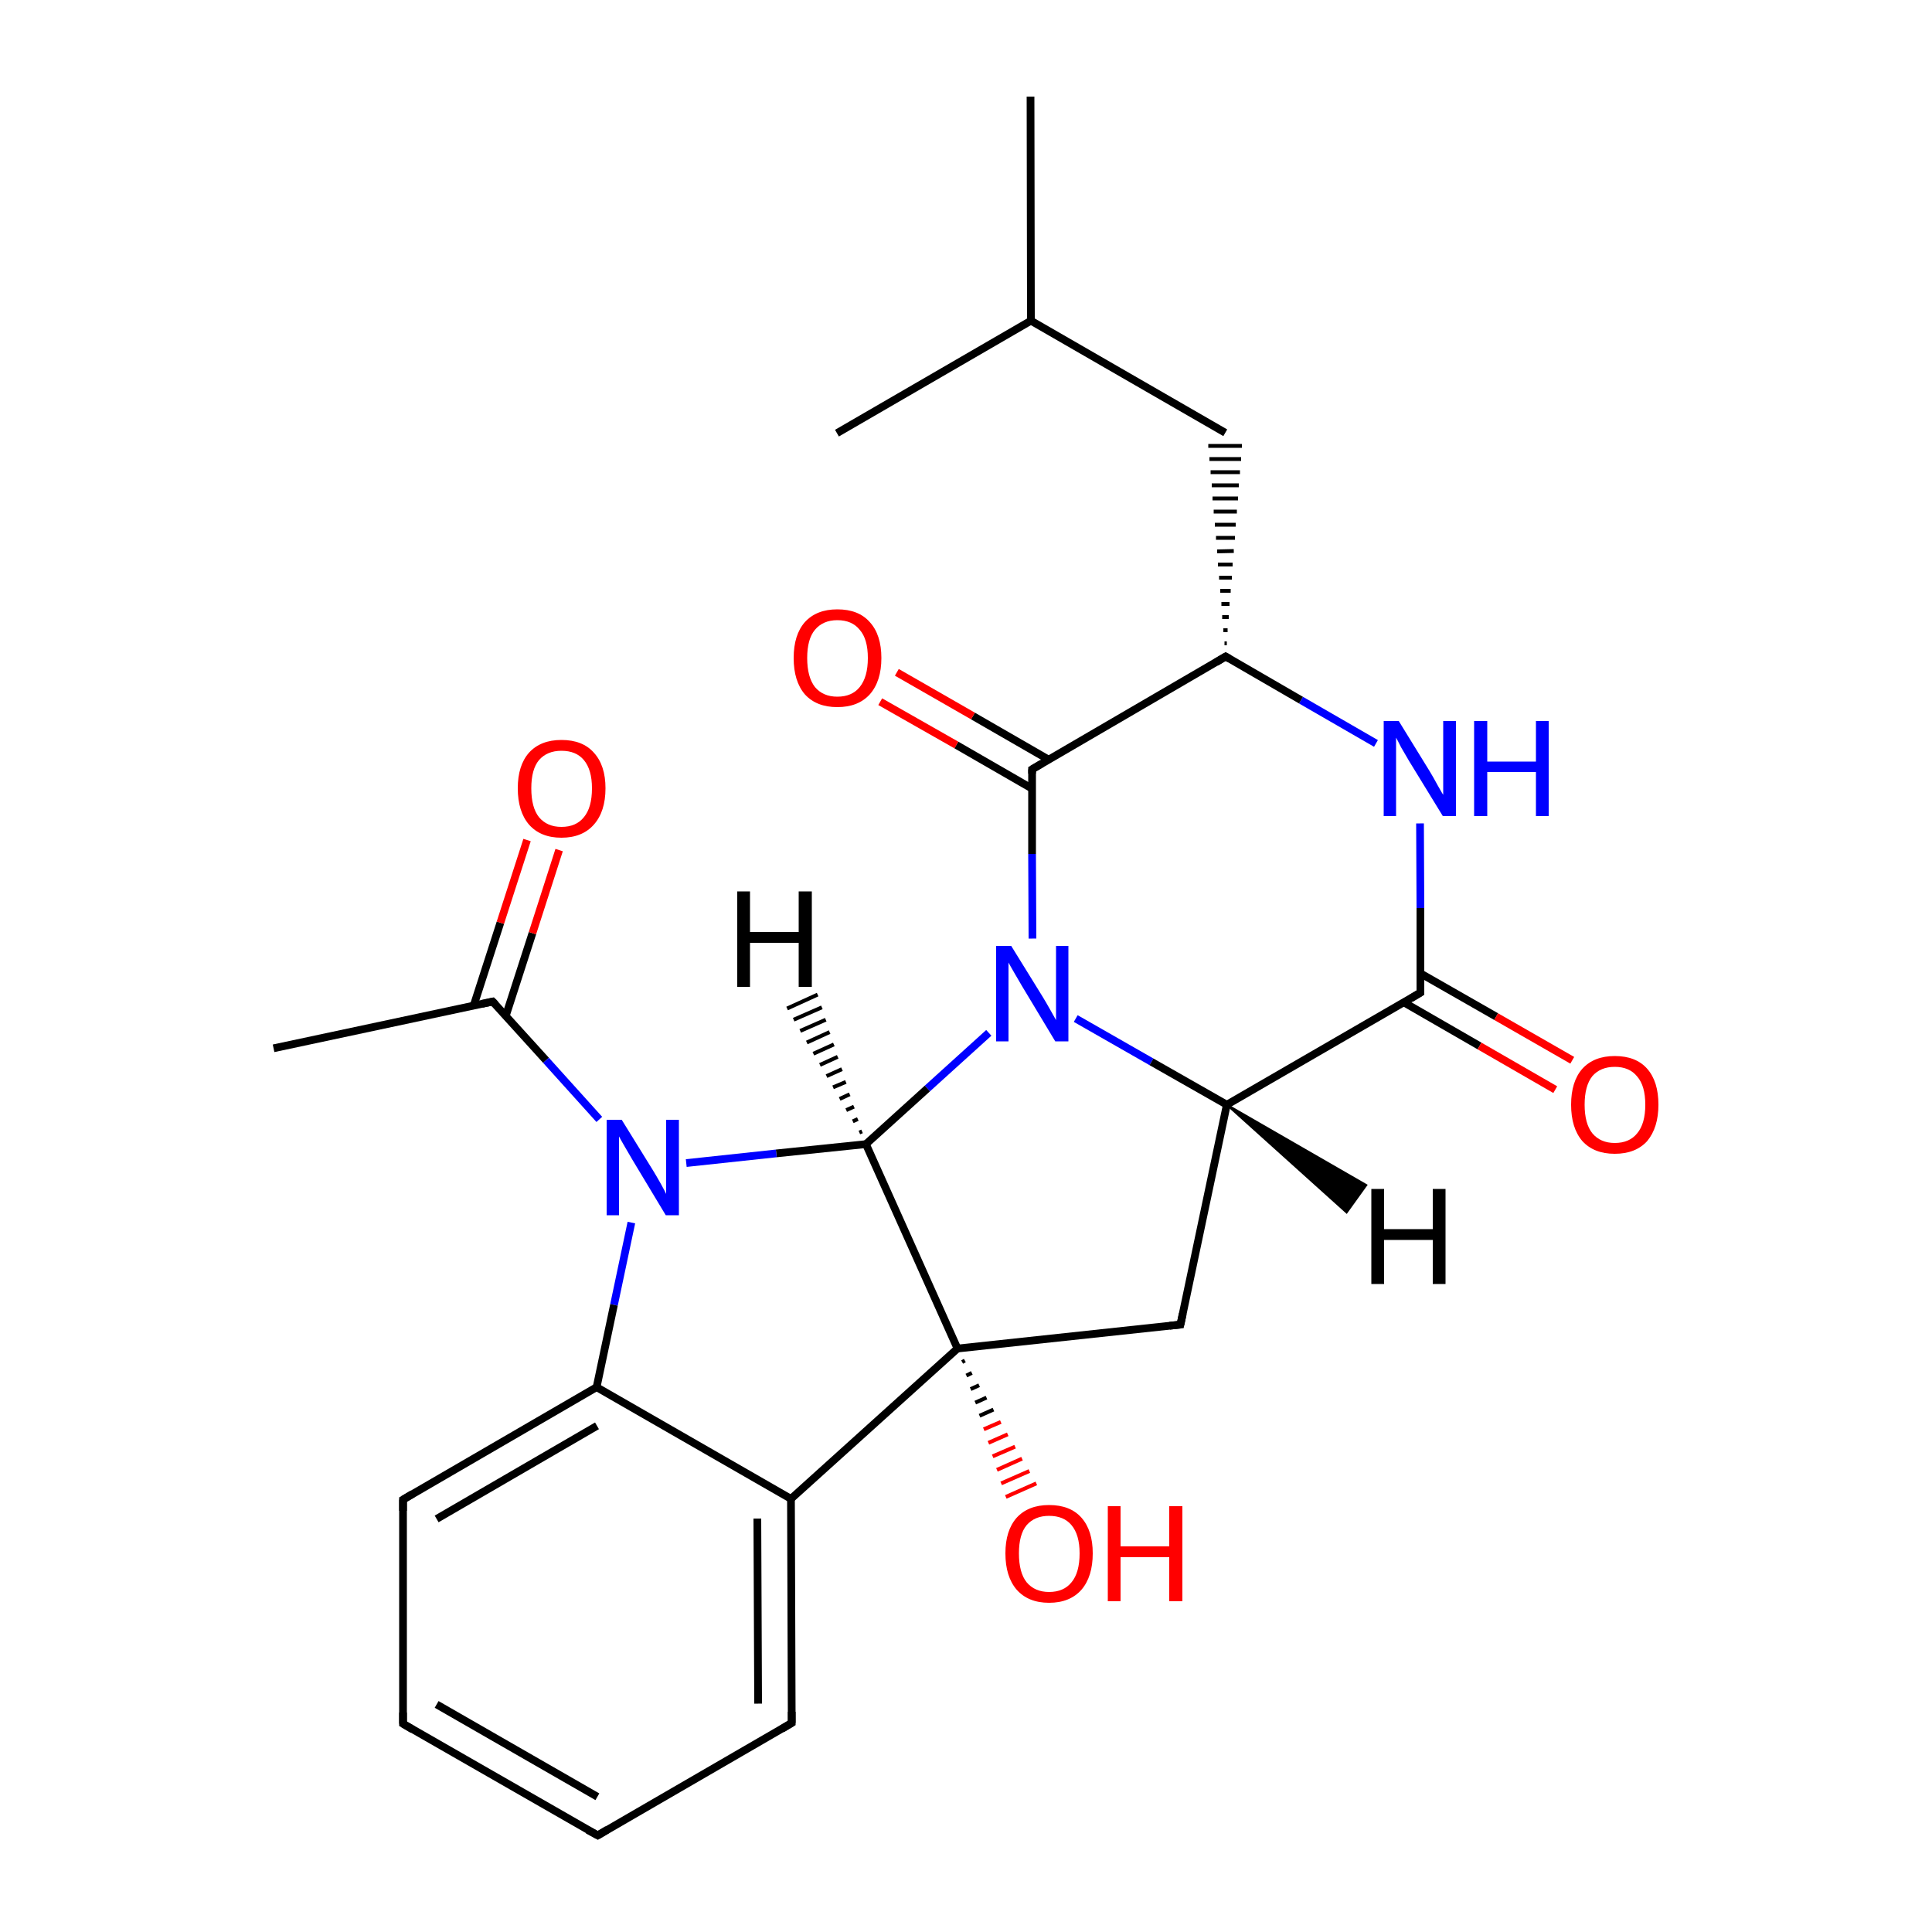 
<svg version='1.1' baseProfile='full'
              xmlns='http://www.w3.org/2000/svg'
                      xmlns:rdkit='http://www.rdkit.org/xml'
                      xmlns:xlink='http://www.w3.org/1999/xlink'
                  xml:space='preserve'
width='500px' height='500px' viewBox='0 0 500 500'>
<!-- END OF HEADER -->
<rect style='opacity:1.0;fill:#FFFFFF;stroke:none' width='500.0' height='500.0' x='0.0' y='0.0'> </rect>
<path class='bond-0 atom-0 atom-1' d='M 70.8,271.3 L 127.5,259.2' style='fill:none;fill-rule:evenodd;stroke:#000000;stroke-width:2.0px;stroke-linecap:butt;stroke-linejoin:miter;stroke-opacity:1' />
<path class='bond-1 atom-1 atom-2' d='M 130.9,262.9 L 137.8,241.5' style='fill:none;fill-rule:evenodd;stroke:#000000;stroke-width:2.0px;stroke-linecap:butt;stroke-linejoin:miter;stroke-opacity:1' />
<path class='bond-1 atom-1 atom-2' d='M 137.8,241.5 L 144.7,220.0' style='fill:none;fill-rule:evenodd;stroke:#FF0000;stroke-width:2.0px;stroke-linecap:butt;stroke-linejoin:miter;stroke-opacity:1' />
<path class='bond-1 atom-1 atom-2' d='M 122.6,260.2 L 129.5,238.8' style='fill:none;fill-rule:evenodd;stroke:#000000;stroke-width:2.0px;stroke-linecap:butt;stroke-linejoin:miter;stroke-opacity:1' />
<path class='bond-1 atom-1 atom-2' d='M 129.5,238.8 L 136.4,217.4' style='fill:none;fill-rule:evenodd;stroke:#FF0000;stroke-width:2.0px;stroke-linecap:butt;stroke-linejoin:miter;stroke-opacity:1' />
<path class='bond-2 atom-1 atom-3' d='M 127.5,259.2 L 141.3,274.4' style='fill:none;fill-rule:evenodd;stroke:#000000;stroke-width:2.0px;stroke-linecap:butt;stroke-linejoin:miter;stroke-opacity:1' />
<path class='bond-2 atom-1 atom-3' d='M 141.3,274.4 L 155.1,289.7' style='fill:none;fill-rule:evenodd;stroke:#0000FF;stroke-width:2.0px;stroke-linecap:butt;stroke-linejoin:miter;stroke-opacity:1' />
<path class='bond-3 atom-3 atom-4' d='M 163.4,316.4 L 158.9,337.7' style='fill:none;fill-rule:evenodd;stroke:#0000FF;stroke-width:2.0px;stroke-linecap:butt;stroke-linejoin:miter;stroke-opacity:1' />
<path class='bond-3 atom-3 atom-4' d='M 158.9,337.7 L 154.4,359.0' style='fill:none;fill-rule:evenodd;stroke:#000000;stroke-width:2.0px;stroke-linecap:butt;stroke-linejoin:miter;stroke-opacity:1' />
<path class='bond-4 atom-4 atom-5' d='M 154.4,359.0 L 104.3,388.1' style='fill:none;fill-rule:evenodd;stroke:#000000;stroke-width:2.0px;stroke-linecap:butt;stroke-linejoin:miter;stroke-opacity:1' />
<path class='bond-4 atom-4 atom-5' d='M 154.5,369.0 L 113.0,393.1' style='fill:none;fill-rule:evenodd;stroke:#000000;stroke-width:2.0px;stroke-linecap:butt;stroke-linejoin:miter;stroke-opacity:1' />
<path class='bond-5 atom-5 atom-6' d='M 104.3,388.1 L 104.3,446.1' style='fill:none;fill-rule:evenodd;stroke:#000000;stroke-width:2.0px;stroke-linecap:butt;stroke-linejoin:miter;stroke-opacity:1' />
<path class='bond-6 atom-6 atom-7' d='M 104.3,446.1 L 154.7,475.0' style='fill:none;fill-rule:evenodd;stroke:#000000;stroke-width:2.0px;stroke-linecap:butt;stroke-linejoin:miter;stroke-opacity:1' />
<path class='bond-6 atom-6 atom-7' d='M 113.0,441.1 L 154.6,465.0' style='fill:none;fill-rule:evenodd;stroke:#000000;stroke-width:2.0px;stroke-linecap:butt;stroke-linejoin:miter;stroke-opacity:1' />
<path class='bond-7 atom-7 atom-8' d='M 154.7,475.0 L 204.9,445.9' style='fill:none;fill-rule:evenodd;stroke:#000000;stroke-width:2.0px;stroke-linecap:butt;stroke-linejoin:miter;stroke-opacity:1' />
<path class='bond-8 atom-8 atom-9' d='M 204.9,445.9 L 204.7,387.9' style='fill:none;fill-rule:evenodd;stroke:#000000;stroke-width:2.0px;stroke-linecap:butt;stroke-linejoin:miter;stroke-opacity:1' />
<path class='bond-8 atom-8 atom-9' d='M 196.2,440.9 L 196.0,393.0' style='fill:none;fill-rule:evenodd;stroke:#000000;stroke-width:2.0px;stroke-linecap:butt;stroke-linejoin:miter;stroke-opacity:1' />
<path class='bond-9 atom-9 atom-10' d='M 204.7,387.9 L 247.8,349.0' style='fill:none;fill-rule:evenodd;stroke:#000000;stroke-width:2.0px;stroke-linecap:butt;stroke-linejoin:miter;stroke-opacity:1' />
<path class='bond-10 atom-10 atom-11' d='M 249.7,352.1 L 249.0,352.5' style='fill:none;fill-rule:evenodd;stroke:#000000;stroke-width:1.0px;stroke-linecap:butt;stroke-linejoin:miter;stroke-opacity:1' />
<path class='bond-10 atom-10 atom-11' d='M 251.5,355.3 L 250.1,356.0' style='fill:none;fill-rule:evenodd;stroke:#000000;stroke-width:1.0px;stroke-linecap:butt;stroke-linejoin:miter;stroke-opacity:1' />
<path class='bond-10 atom-10 atom-11' d='M 253.4,358.5 L 251.2,359.5' style='fill:none;fill-rule:evenodd;stroke:#000000;stroke-width:1.0px;stroke-linecap:butt;stroke-linejoin:miter;stroke-opacity:1' />
<path class='bond-10 atom-10 atom-11' d='M 255.3,361.7 L 252.4,363.0' style='fill:none;fill-rule:evenodd;stroke:#000000;stroke-width:1.0px;stroke-linecap:butt;stroke-linejoin:miter;stroke-opacity:1' />
<path class='bond-10 atom-10 atom-11' d='M 257.1,364.8 L 253.5,366.4' style='fill:none;fill-rule:evenodd;stroke:#000000;stroke-width:1.0px;stroke-linecap:butt;stroke-linejoin:miter;stroke-opacity:1' />
<path class='bond-10 atom-10 atom-11' d='M 259.0,368.0 L 254.6,369.9' style='fill:none;fill-rule:evenodd;stroke:#FF0000;stroke-width:1.0px;stroke-linecap:butt;stroke-linejoin:miter;stroke-opacity:1' />
<path class='bond-10 atom-10 atom-11' d='M 260.8,371.2 L 255.8,373.4' style='fill:none;fill-rule:evenodd;stroke:#FF0000;stroke-width:1.0px;stroke-linecap:butt;stroke-linejoin:miter;stroke-opacity:1' />
<path class='bond-10 atom-10 atom-11' d='M 262.7,374.4 L 256.9,376.9' style='fill:none;fill-rule:evenodd;stroke:#FF0000;stroke-width:1.0px;stroke-linecap:butt;stroke-linejoin:miter;stroke-opacity:1' />
<path class='bond-10 atom-10 atom-11' d='M 264.5,377.5 L 258.0,380.4' style='fill:none;fill-rule:evenodd;stroke:#FF0000;stroke-width:1.0px;stroke-linecap:butt;stroke-linejoin:miter;stroke-opacity:1' />
<path class='bond-10 atom-10 atom-11' d='M 266.4,380.7 L 259.1,383.9' style='fill:none;fill-rule:evenodd;stroke:#FF0000;stroke-width:1.0px;stroke-linecap:butt;stroke-linejoin:miter;stroke-opacity:1' />
<path class='bond-10 atom-10 atom-11' d='M 268.2,383.9 L 260.3,387.4' style='fill:none;fill-rule:evenodd;stroke:#FF0000;stroke-width:1.0px;stroke-linecap:butt;stroke-linejoin:miter;stroke-opacity:1' />
<path class='bond-11 atom-10 atom-12' d='M 247.8,349.0 L 305.5,342.8' style='fill:none;fill-rule:evenodd;stroke:#000000;stroke-width:2.0px;stroke-linecap:butt;stroke-linejoin:miter;stroke-opacity:1' />
<path class='bond-12 atom-12 atom-13' d='M 305.5,342.8 L 317.5,285.9' style='fill:none;fill-rule:evenodd;stroke:#000000;stroke-width:2.0px;stroke-linecap:butt;stroke-linejoin:miter;stroke-opacity:1' />
<path class='bond-13 atom-13 atom-14' d='M 317.5,285.9 L 367.6,256.9' style='fill:none;fill-rule:evenodd;stroke:#000000;stroke-width:2.0px;stroke-linecap:butt;stroke-linejoin:miter;stroke-opacity:1' />
<path class='bond-14 atom-14 atom-15' d='M 363.3,259.4 L 382.9,270.7' style='fill:none;fill-rule:evenodd;stroke:#000000;stroke-width:2.0px;stroke-linecap:butt;stroke-linejoin:miter;stroke-opacity:1' />
<path class='bond-14 atom-14 atom-15' d='M 382.9,270.7 L 402.5,282.0' style='fill:none;fill-rule:evenodd;stroke:#FF0000;stroke-width:2.0px;stroke-linecap:butt;stroke-linejoin:miter;stroke-opacity:1' />
<path class='bond-14 atom-14 atom-15' d='M 367.6,251.9 L 387.2,263.1' style='fill:none;fill-rule:evenodd;stroke:#000000;stroke-width:2.0px;stroke-linecap:butt;stroke-linejoin:miter;stroke-opacity:1' />
<path class='bond-14 atom-14 atom-15' d='M 387.2,263.1 L 406.9,274.4' style='fill:none;fill-rule:evenodd;stroke:#FF0000;stroke-width:2.0px;stroke-linecap:butt;stroke-linejoin:miter;stroke-opacity:1' />
<path class='bond-15 atom-14 atom-16' d='M 367.6,256.9 L 367.6,235.0' style='fill:none;fill-rule:evenodd;stroke:#000000;stroke-width:2.0px;stroke-linecap:butt;stroke-linejoin:miter;stroke-opacity:1' />
<path class='bond-15 atom-14 atom-16' d='M 367.6,235.0 L 367.5,213.1' style='fill:none;fill-rule:evenodd;stroke:#0000FF;stroke-width:2.0px;stroke-linecap:butt;stroke-linejoin:miter;stroke-opacity:1' />
<path class='bond-16 atom-16 atom-17' d='M 356.1,192.4 L 336.7,181.2' style='fill:none;fill-rule:evenodd;stroke:#0000FF;stroke-width:2.0px;stroke-linecap:butt;stroke-linejoin:miter;stroke-opacity:1' />
<path class='bond-16 atom-16 atom-17' d='M 336.7,181.2 L 317.2,169.9' style='fill:none;fill-rule:evenodd;stroke:#000000;stroke-width:2.0px;stroke-linecap:butt;stroke-linejoin:miter;stroke-opacity:1' />
<path class='bond-17 atom-17 atom-18' d='M 317.5,166.5 L 316.9,166.5' style='fill:none;fill-rule:evenodd;stroke:#000000;stroke-width:1.0px;stroke-linecap:butt;stroke-linejoin:miter;stroke-opacity:1' />
<path class='bond-17 atom-17 atom-18' d='M 317.7,163.1 L 316.6,163.1' style='fill:none;fill-rule:evenodd;stroke:#000000;stroke-width:1.0px;stroke-linecap:butt;stroke-linejoin:miter;stroke-opacity:1' />
<path class='bond-17 atom-17 atom-18' d='M 318.0,159.7 L 316.3,159.7' style='fill:none;fill-rule:evenodd;stroke:#000000;stroke-width:1.0px;stroke-linecap:butt;stroke-linejoin:miter;stroke-opacity:1' />
<path class='bond-17 atom-17 atom-18' d='M 318.2,156.3 L 316.1,156.3' style='fill:none;fill-rule:evenodd;stroke:#000000;stroke-width:1.0px;stroke-linecap:butt;stroke-linejoin:miter;stroke-opacity:1' />
<path class='bond-17 atom-17 atom-18' d='M 318.5,152.9 L 315.8,152.9' style='fill:none;fill-rule:evenodd;stroke:#000000;stroke-width:1.0px;stroke-linecap:butt;stroke-linejoin:miter;stroke-opacity:1' />
<path class='bond-17 atom-17 atom-18' d='M 318.8,149.5 L 315.5,149.5' style='fill:none;fill-rule:evenodd;stroke:#000000;stroke-width:1.0px;stroke-linecap:butt;stroke-linejoin:miter;stroke-opacity:1' />
<path class='bond-17 atom-17 atom-18' d='M 319.0,146.1 L 315.2,146.1' style='fill:none;fill-rule:evenodd;stroke:#000000;stroke-width:1.0px;stroke-linecap:butt;stroke-linejoin:miter;stroke-opacity:1' />
<path class='bond-17 atom-17 atom-18' d='M 319.3,142.6 L 315.0,142.7' style='fill:none;fill-rule:evenodd;stroke:#000000;stroke-width:1.0px;stroke-linecap:butt;stroke-linejoin:miter;stroke-opacity:1' />
<path class='bond-17 atom-17 atom-18' d='M 319.6,139.2 L 314.7,139.2' style='fill:none;fill-rule:evenodd;stroke:#000000;stroke-width:1.0px;stroke-linecap:butt;stroke-linejoin:miter;stroke-opacity:1' />
<path class='bond-17 atom-17 atom-18' d='M 319.8,135.8 L 314.4,135.8' style='fill:none;fill-rule:evenodd;stroke:#000000;stroke-width:1.0px;stroke-linecap:butt;stroke-linejoin:miter;stroke-opacity:1' />
<path class='bond-17 atom-17 atom-18' d='M 320.1,132.4 L 314.1,132.4' style='fill:none;fill-rule:evenodd;stroke:#000000;stroke-width:1.0px;stroke-linecap:butt;stroke-linejoin:miter;stroke-opacity:1' />
<path class='bond-17 atom-17 atom-18' d='M 320.4,129.0 L 313.8,129.0' style='fill:none;fill-rule:evenodd;stroke:#000000;stroke-width:1.0px;stroke-linecap:butt;stroke-linejoin:miter;stroke-opacity:1' />
<path class='bond-17 atom-17 atom-18' d='M 320.6,125.6 L 313.6,125.6' style='fill:none;fill-rule:evenodd;stroke:#000000;stroke-width:1.0px;stroke-linecap:butt;stroke-linejoin:miter;stroke-opacity:1' />
<path class='bond-17 atom-17 atom-18' d='M 320.9,122.2 L 313.3,122.2' style='fill:none;fill-rule:evenodd;stroke:#000000;stroke-width:1.0px;stroke-linecap:butt;stroke-linejoin:miter;stroke-opacity:1' />
<path class='bond-17 atom-17 atom-18' d='M 321.2,118.8 L 313.0,118.8' style='fill:none;fill-rule:evenodd;stroke:#000000;stroke-width:1.0px;stroke-linecap:butt;stroke-linejoin:miter;stroke-opacity:1' />
<path class='bond-17 atom-17 atom-18' d='M 321.4,115.4 L 312.7,115.4' style='fill:none;fill-rule:evenodd;stroke:#000000;stroke-width:1.0px;stroke-linecap:butt;stroke-linejoin:miter;stroke-opacity:1' />
<path class='bond-18 atom-18 atom-19' d='M 317.1,112.0 L 266.8,83.0' style='fill:none;fill-rule:evenodd;stroke:#000000;stroke-width:2.0px;stroke-linecap:butt;stroke-linejoin:miter;stroke-opacity:1' />
<path class='bond-19 atom-19 atom-20' d='M 266.8,83.0 L 266.7,25.0' style='fill:none;fill-rule:evenodd;stroke:#000000;stroke-width:2.0px;stroke-linecap:butt;stroke-linejoin:miter;stroke-opacity:1' />
<path class='bond-20 atom-19 atom-21' d='M 266.8,83.0 L 216.6,112.1' style='fill:none;fill-rule:evenodd;stroke:#000000;stroke-width:2.0px;stroke-linecap:butt;stroke-linejoin:miter;stroke-opacity:1' />
<path class='bond-21 atom-17 atom-22' d='M 317.2,169.9 L 267.1,199.1' style='fill:none;fill-rule:evenodd;stroke:#000000;stroke-width:2.0px;stroke-linecap:butt;stroke-linejoin:miter;stroke-opacity:1' />
<path class='bond-22 atom-22 atom-23' d='M 271.4,196.6 L 251.8,185.3' style='fill:none;fill-rule:evenodd;stroke:#000000;stroke-width:2.0px;stroke-linecap:butt;stroke-linejoin:miter;stroke-opacity:1' />
<path class='bond-22 atom-22 atom-23' d='M 251.8,185.3 L 232.1,174.0' style='fill:none;fill-rule:evenodd;stroke:#FF0000;stroke-width:2.0px;stroke-linecap:butt;stroke-linejoin:miter;stroke-opacity:1' />
<path class='bond-22 atom-22 atom-23' d='M 267.1,204.1 L 247.5,192.8' style='fill:none;fill-rule:evenodd;stroke:#000000;stroke-width:2.0px;stroke-linecap:butt;stroke-linejoin:miter;stroke-opacity:1' />
<path class='bond-22 atom-22 atom-23' d='M 247.5,192.8 L 227.8,181.6' style='fill:none;fill-rule:evenodd;stroke:#FF0000;stroke-width:2.0px;stroke-linecap:butt;stroke-linejoin:miter;stroke-opacity:1' />
<path class='bond-23 atom-22 atom-24' d='M 267.1,199.1 L 267.1,221.0' style='fill:none;fill-rule:evenodd;stroke:#000000;stroke-width:2.0px;stroke-linecap:butt;stroke-linejoin:miter;stroke-opacity:1' />
<path class='bond-23 atom-22 atom-24' d='M 267.1,221.0 L 267.2,242.9' style='fill:none;fill-rule:evenodd;stroke:#0000FF;stroke-width:2.0px;stroke-linecap:butt;stroke-linejoin:miter;stroke-opacity:1' />
<path class='bond-24 atom-24 atom-25' d='M 255.9,267.3 L 240.0,281.7' style='fill:none;fill-rule:evenodd;stroke:#0000FF;stroke-width:2.0px;stroke-linecap:butt;stroke-linejoin:miter;stroke-opacity:1' />
<path class='bond-24 atom-24 atom-25' d='M 240.0,281.7 L 224.1,296.1' style='fill:none;fill-rule:evenodd;stroke:#000000;stroke-width:2.0px;stroke-linecap:butt;stroke-linejoin:miter;stroke-opacity:1' />
<path class='bond-25 atom-25 atom-3' d='M 224.1,296.1 L 200.9,298.5' style='fill:none;fill-rule:evenodd;stroke:#000000;stroke-width:2.0px;stroke-linecap:butt;stroke-linejoin:miter;stroke-opacity:1' />
<path class='bond-25 atom-25 atom-3' d='M 200.9,298.5 L 177.6,301.0' style='fill:none;fill-rule:evenodd;stroke:#0000FF;stroke-width:2.0px;stroke-linecap:butt;stroke-linejoin:miter;stroke-opacity:1' />
<path class='bond-26 atom-9 atom-4' d='M 204.7,387.9 L 154.4,359.0' style='fill:none;fill-rule:evenodd;stroke:#000000;stroke-width:2.0px;stroke-linecap:butt;stroke-linejoin:miter;stroke-opacity:1' />
<path class='bond-27 atom-25 atom-10' d='M 224.1,296.1 L 247.8,349.0' style='fill:none;fill-rule:evenodd;stroke:#000000;stroke-width:2.0px;stroke-linecap:butt;stroke-linejoin:miter;stroke-opacity:1' />
<path class='bond-28 atom-24 atom-13' d='M 278.4,263.6 L 298.0,274.8' style='fill:none;fill-rule:evenodd;stroke:#0000FF;stroke-width:2.0px;stroke-linecap:butt;stroke-linejoin:miter;stroke-opacity:1' />
<path class='bond-28 atom-24 atom-13' d='M 298.0,274.8 L 317.5,285.9' style='fill:none;fill-rule:evenodd;stroke:#000000;stroke-width:2.0px;stroke-linecap:butt;stroke-linejoin:miter;stroke-opacity:1' />
<path class='bond-29 atom-13 atom-26' d='M 317.5,285.9 L 353.6,306.7 L 348.5,313.8 Z' style='fill:#000000;fill-rule:evenodd;fill-opacity:1;stroke:#000000;stroke-width:0.5px;stroke-linecap:butt;stroke-linejoin:miter;stroke-opacity:1;' />
<path class='bond-30 atom-25 atom-27' d='M 222.4,293.1 L 223.1,292.8' style='fill:none;fill-rule:evenodd;stroke:#000000;stroke-width:1.0px;stroke-linecap:butt;stroke-linejoin:miter;stroke-opacity:1' />
<path class='bond-30 atom-25 atom-27' d='M 220.7,290.2 L 222.0,289.6' style='fill:none;fill-rule:evenodd;stroke:#000000;stroke-width:1.0px;stroke-linecap:butt;stroke-linejoin:miter;stroke-opacity:1' />
<path class='bond-30 atom-25 atom-27' d='M 219.0,287.3 L 221.0,286.4' style='fill:none;fill-rule:evenodd;stroke:#000000;stroke-width:1.0px;stroke-linecap:butt;stroke-linejoin:miter;stroke-opacity:1' />
<path class='bond-30 atom-25 atom-27' d='M 217.3,284.4 L 219.9,283.2' style='fill:none;fill-rule:evenodd;stroke:#000000;stroke-width:1.0px;stroke-linecap:butt;stroke-linejoin:miter;stroke-opacity:1' />
<path class='bond-30 atom-25 atom-27' d='M 215.6,281.4 L 218.9,280.0' style='fill:none;fill-rule:evenodd;stroke:#000000;stroke-width:1.0px;stroke-linecap:butt;stroke-linejoin:miter;stroke-opacity:1' />
<path class='bond-30 atom-25 atom-27' d='M 213.9,278.5 L 217.9,276.7' style='fill:none;fill-rule:evenodd;stroke:#000000;stroke-width:1.0px;stroke-linecap:butt;stroke-linejoin:miter;stroke-opacity:1' />
<path class='bond-30 atom-25 atom-27' d='M 212.2,275.6 L 216.8,273.5' style='fill:none;fill-rule:evenodd;stroke:#000000;stroke-width:1.0px;stroke-linecap:butt;stroke-linejoin:miter;stroke-opacity:1' />
<path class='bond-30 atom-25 atom-27' d='M 210.5,272.7 L 215.8,270.3' style='fill:none;fill-rule:evenodd;stroke:#000000;stroke-width:1.0px;stroke-linecap:butt;stroke-linejoin:miter;stroke-opacity:1' />
<path class='bond-30 atom-25 atom-27' d='M 208.8,269.8 L 214.7,267.1' style='fill:none;fill-rule:evenodd;stroke:#000000;stroke-width:1.0px;stroke-linecap:butt;stroke-linejoin:miter;stroke-opacity:1' />
<path class='bond-30 atom-25 atom-27' d='M 207.1,266.8 L 213.7,263.9' style='fill:none;fill-rule:evenodd;stroke:#000000;stroke-width:1.0px;stroke-linecap:butt;stroke-linejoin:miter;stroke-opacity:1' />
<path class='bond-30 atom-25 atom-27' d='M 205.4,263.9 L 212.7,260.7' style='fill:none;fill-rule:evenodd;stroke:#000000;stroke-width:1.0px;stroke-linecap:butt;stroke-linejoin:miter;stroke-opacity:1' />
<path class='bond-30 atom-25 atom-27' d='M 203.7,261.0 L 211.6,257.4' style='fill:none;fill-rule:evenodd;stroke:#000000;stroke-width:1.0px;stroke-linecap:butt;stroke-linejoin:miter;stroke-opacity:1' />
<path d='M 124.7,259.8 L 127.5,259.2 L 128.2,259.9' style='fill:none;stroke:#000000;stroke-width:2.0px;stroke-linecap:butt;stroke-linejoin:miter;stroke-opacity:1;' />
<path d='M 106.8,386.6 L 104.3,388.1 L 104.3,391.0' style='fill:none;stroke:#000000;stroke-width:2.0px;stroke-linecap:butt;stroke-linejoin:miter;stroke-opacity:1;' />
<path d='M 104.3,443.2 L 104.3,446.1 L 106.8,447.6' style='fill:none;stroke:#000000;stroke-width:2.0px;stroke-linecap:butt;stroke-linejoin:miter;stroke-opacity:1;' />
<path d='M 152.1,473.6 L 154.7,475.0 L 157.2,473.5' style='fill:none;stroke:#000000;stroke-width:2.0px;stroke-linecap:butt;stroke-linejoin:miter;stroke-opacity:1;' />
<path d='M 202.4,447.4 L 204.9,445.9 L 204.9,443.0' style='fill:none;stroke:#000000;stroke-width:2.0px;stroke-linecap:butt;stroke-linejoin:miter;stroke-opacity:1;' />
<path d='M 302.7,343.1 L 305.5,342.8 L 306.1,340.0' style='fill:none;stroke:#000000;stroke-width:2.0px;stroke-linecap:butt;stroke-linejoin:miter;stroke-opacity:1;' />
<path d='M 365.1,258.4 L 367.6,256.9 L 367.6,255.8' style='fill:none;stroke:#000000;stroke-width:2.0px;stroke-linecap:butt;stroke-linejoin:miter;stroke-opacity:1;' />
<path d='M 318.2,170.5 L 317.2,169.9 L 314.7,171.4' style='fill:none;stroke:#000000;stroke-width:2.0px;stroke-linecap:butt;stroke-linejoin:miter;stroke-opacity:1;' />
<path d='M 269.6,197.6 L 267.1,199.1 L 267.1,200.2' style='fill:none;stroke:#000000;stroke-width:2.0px;stroke-linecap:butt;stroke-linejoin:miter;stroke-opacity:1;' />
<path class='atom-2' d='M 134.0 204.0
Q 134.0 198.1, 136.9 194.8
Q 139.9 191.5, 145.3 191.5
Q 150.8 191.5, 153.7 194.8
Q 156.7 198.1, 156.7 204.0
Q 156.7 210.0, 153.7 213.4
Q 150.7 216.8, 145.3 216.8
Q 139.9 216.8, 136.9 213.4
Q 134.0 210.0, 134.0 204.0
M 145.3 214.0
Q 149.1 214.0, 151.1 211.5
Q 153.2 209.0, 153.2 204.0
Q 153.2 199.2, 151.1 196.7
Q 149.1 194.3, 145.3 194.3
Q 141.6 194.3, 139.5 196.7
Q 137.5 199.1, 137.5 204.0
Q 137.5 209.0, 139.5 211.5
Q 141.6 214.0, 145.3 214.0
' fill='#FF0000'/>
<path class='atom-3' d='M 160.9 289.8
L 169.0 302.9
Q 169.8 304.2, 171.1 306.5
Q 172.4 308.9, 172.4 309.0
L 172.4 289.8
L 175.7 289.8
L 175.7 314.5
L 172.3 314.5
L 163.7 300.2
Q 162.7 298.5, 161.6 296.6
Q 160.5 294.7, 160.2 294.1
L 160.2 314.5
L 157.0 314.5
L 157.0 289.8
L 160.9 289.8
' fill='#0000FF'/>
<path class='atom-11' d='M 260.2 402.0
Q 260.2 396.1, 263.1 392.8
Q 266.1 389.5, 271.5 389.5
Q 277.0 389.5, 279.9 392.8
Q 282.8 396.1, 282.8 402.0
Q 282.8 408.0, 279.9 411.4
Q 276.9 414.8, 271.5 414.8
Q 266.1 414.8, 263.1 411.4
Q 260.2 408.0, 260.2 402.0
M 271.5 412.0
Q 275.3 412.0, 277.3 409.5
Q 279.4 407.0, 279.4 402.0
Q 279.4 397.2, 277.3 394.7
Q 275.3 392.3, 271.5 392.3
Q 267.8 392.3, 265.7 394.7
Q 263.7 397.1, 263.7 402.0
Q 263.7 407.0, 265.7 409.5
Q 267.8 412.0, 271.5 412.0
' fill='#FF0000'/>
<path class='atom-11' d='M 286.7 389.8
L 290.0 389.8
L 290.0 400.2
L 302.6 400.2
L 302.6 389.8
L 306.0 389.8
L 306.0 414.4
L 302.6 414.4
L 302.6 403.0
L 290.0 403.0
L 290.0 414.4
L 286.7 414.4
L 286.7 389.8
' fill='#FF0000'/>
<path class='atom-15' d='M 406.6 285.9
Q 406.6 279.9, 409.5 276.6
Q 412.5 273.3, 417.9 273.3
Q 423.4 273.3, 426.3 276.6
Q 429.2 279.9, 429.2 285.9
Q 429.2 291.8, 426.3 295.3
Q 423.3 298.6, 417.9 298.6
Q 412.5 298.6, 409.5 295.3
Q 406.6 291.9, 406.6 285.9
M 417.9 295.8
Q 421.7 295.8, 423.7 293.3
Q 425.8 290.8, 425.8 285.9
Q 425.8 281.0, 423.7 278.6
Q 421.7 276.1, 417.9 276.1
Q 414.2 276.1, 412.1 278.5
Q 410.1 281.0, 410.1 285.9
Q 410.1 290.8, 412.1 293.3
Q 414.2 295.8, 417.9 295.8
' fill='#FF0000'/>
<path class='atom-16' d='M 362.0 186.6
L 370.0 199.6
Q 370.8 200.9, 372.1 203.3
Q 373.4 205.6, 373.5 205.7
L 373.5 186.6
L 376.8 186.6
L 376.8 211.2
L 373.4 211.2
L 364.7 197.0
Q 363.7 195.3, 362.6 193.4
Q 361.6 191.4, 361.3 190.9
L 361.3 211.2
L 358.1 211.2
L 358.1 186.6
L 362.0 186.6
' fill='#0000FF'/>
<path class='atom-16' d='M 381.5 186.6
L 384.9 186.6
L 384.9 197.1
L 397.5 197.1
L 397.5 186.6
L 400.8 186.6
L 400.8 211.2
L 397.5 211.2
L 397.5 199.8
L 384.9 199.8
L 384.9 211.2
L 381.5 211.2
L 381.5 186.6
' fill='#0000FF'/>
<path class='atom-23' d='M 205.4 170.3
Q 205.4 164.3, 208.3 161.0
Q 211.3 157.7, 216.7 157.7
Q 222.2 157.7, 225.1 161.0
Q 228.1 164.3, 228.1 170.3
Q 228.1 176.3, 225.1 179.7
Q 222.1 183.0, 216.7 183.0
Q 211.3 183.0, 208.3 179.7
Q 205.4 176.3, 205.4 170.3
M 216.7 180.3
Q 220.5 180.3, 222.5 177.8
Q 224.6 175.2, 224.6 170.3
Q 224.6 165.4, 222.5 163.0
Q 220.5 160.5, 216.7 160.5
Q 213.0 160.5, 210.9 163.0
Q 208.9 165.4, 208.9 170.3
Q 208.9 175.2, 210.9 177.8
Q 213.0 180.3, 216.7 180.3
' fill='#FF0000'/>
<path class='atom-24' d='M 261.7 244.8
L 269.8 257.9
Q 270.6 259.2, 271.9 261.5
Q 273.2 263.8, 273.3 264.0
L 273.3 244.8
L 276.5 244.8
L 276.5 269.5
L 273.1 269.5
L 264.5 255.2
Q 263.5 253.5, 262.4 251.6
Q 261.3 249.7, 261.0 249.1
L 261.0 269.5
L 257.8 269.5
L 257.8 244.8
L 261.7 244.8
' fill='#0000FF'/>
<path class='atom-26' d='M 354.9 307.7
L 358.2 307.7
L 358.2 318.1
L 370.8 318.1
L 370.8 307.7
L 374.1 307.7
L 374.1 332.3
L 370.8 332.3
L 370.8 320.9
L 358.2 320.9
L 358.2 332.3
L 354.9 332.3
L 354.9 307.7
' fill='#000000'/>
<path class='atom-27' d='M 190.8 230.7
L 194.1 230.7
L 194.1 241.2
L 206.7 241.2
L 206.7 230.7
L 210.1 230.7
L 210.1 255.4
L 206.7 255.4
L 206.7 244.0
L 194.1 244.0
L 194.1 255.4
L 190.8 255.4
L 190.8 230.7
' fill='#000000'/>
</svg>
